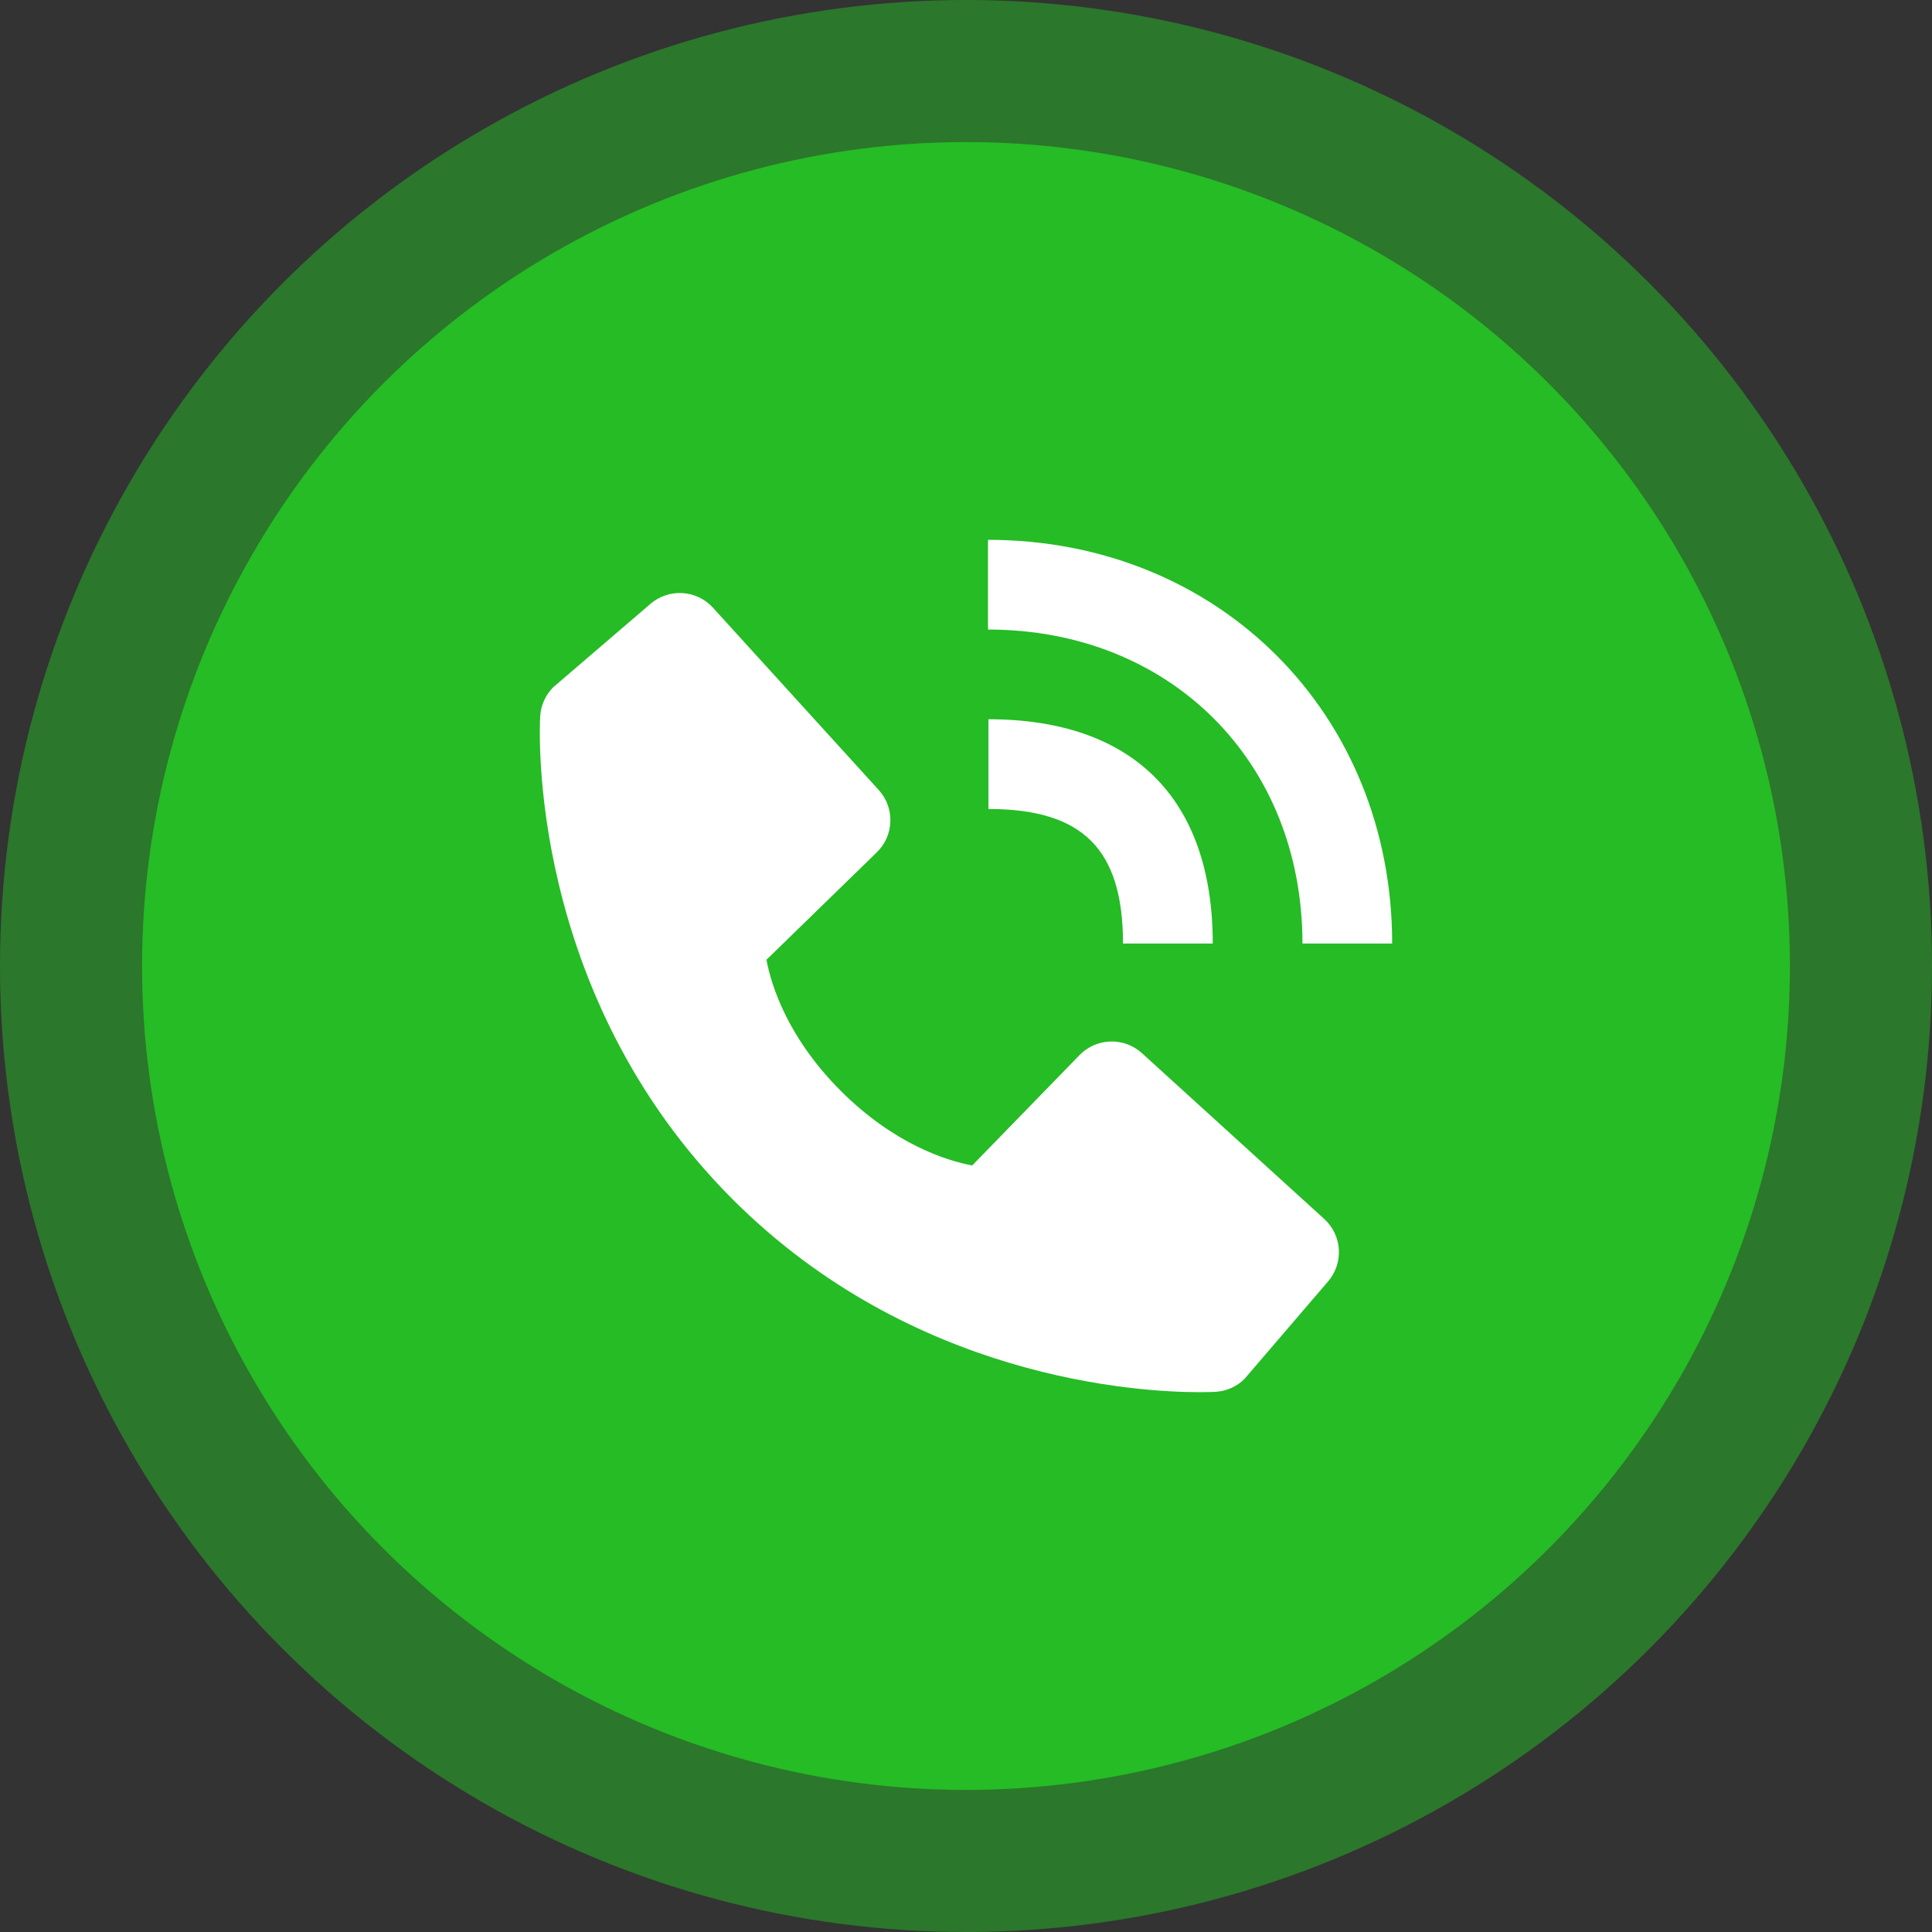 <svg width="60" height="60" viewBox="0 0 60 60" fill="none" xmlns="http://www.w3.org/2000/svg">
<rect x="0" y="0" width="60" height="60" fill="#333333" stroke="none"/>
<circle cx="30" cy="30" r="30" fill="#25BC25" fill-opacity="0.5"/>
<circle cx="30" cy="30" r="25.588" fill="#25BC25"/>
<path d="M40.449 29.302H43.235C43.235 22.155 37.84 16.765 30.683 16.765V19.551C36.342 19.551 40.449 23.651 40.449 29.302Z" fill="white"/>
<path d="M30.697 25.124C33.627 25.124 34.876 26.373 34.876 29.303H37.663C37.663 24.81 35.19 22.337 30.697 22.337V25.124ZM35.464 32.707C35.196 32.463 34.845 32.334 34.483 32.345C34.121 32.356 33.778 32.507 33.526 32.767L30.192 36.195C29.39 36.042 27.777 35.539 26.116 33.883C24.455 32.221 23.952 30.603 23.803 29.806L27.229 26.471C27.489 26.219 27.64 25.876 27.651 25.514C27.663 25.152 27.533 24.8 27.289 24.533L22.141 18.872C21.898 18.604 21.559 18.441 21.197 18.419C20.835 18.396 20.479 18.515 20.203 18.751L17.18 21.344C16.939 21.586 16.796 21.907 16.776 22.248C16.755 22.596 16.357 30.847 22.754 37.247C28.335 42.827 35.326 43.235 37.252 43.235C37.533 43.235 37.706 43.227 37.752 43.224C38.092 43.205 38.414 43.06 38.654 42.818L41.246 39.794C41.482 39.519 41.601 39.162 41.579 38.8C41.557 38.439 41.394 38.1 41.126 37.856L35.464 32.707Z" fill="white"/>
</svg>
